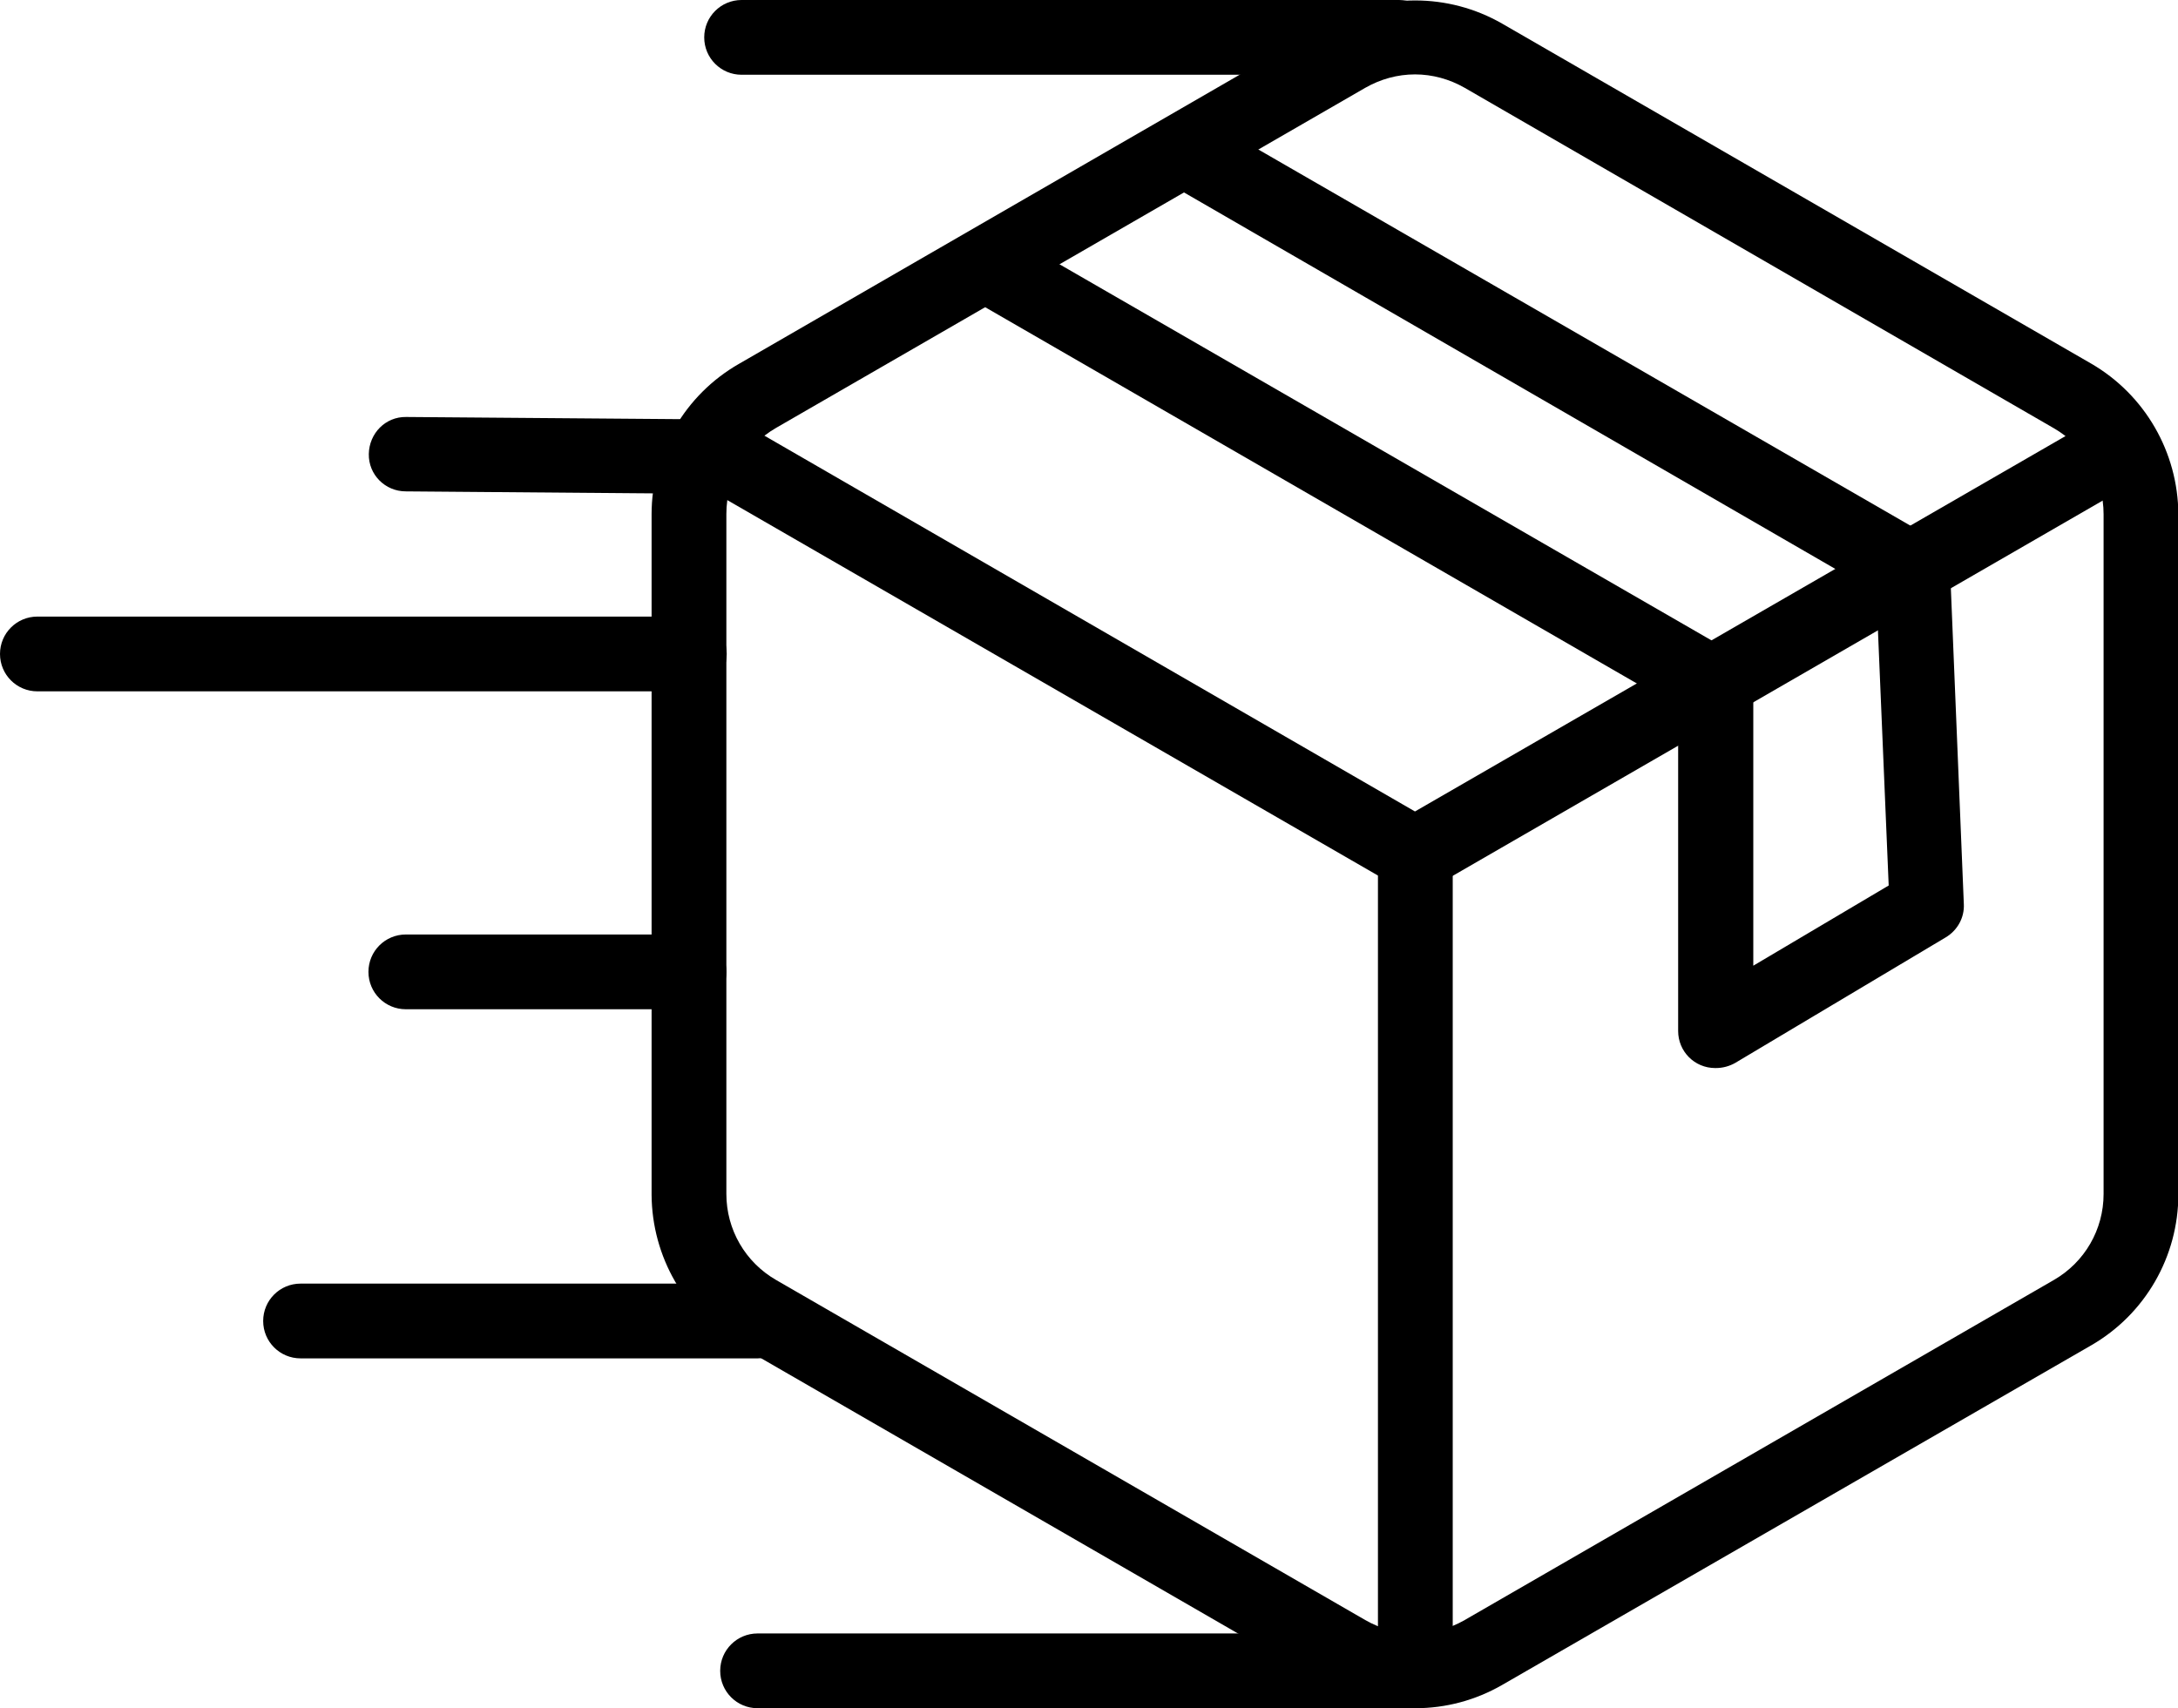 <?xml version="1.0" encoding="UTF-8"?>
<svg xmlns="http://www.w3.org/2000/svg" id="Calque_1" viewBox="0 0 60 47.07">
  <path d="M38.98,47.07c-.84,0-1.67-.22-2.4-.63l-16.23-9.37c-1.48-.86-2.39-2.44-2.4-4.15V14.17c0-1.71.92-3.29,2.4-4.14L36.59.65c1.48-.85,3.31-.85,4.79,0l16.23,9.37c1.48.86,2.39,2.44,2.4,4.15v18.74c0,1.71-.91,3.3-2.4,4.16l-16.23,9.36c-.73.42-1.55.64-2.39.64ZM38.98,2.05c-.48,0-.95.13-1.37.37l-16.23,9.37c-.85.49-1.37,1.39-1.37,2.37v18.74c0,.98.52,1.88,1.37,2.37l16.23,9.37c.85.49,1.89.49,2.74,0l16.23-9.37c.85-.49,1.37-1.39,1.37-2.37V14.17c0-.98-.52-1.88-1.37-2.37L40.35,2.42c-.42-.24-.89-.37-1.37-.37Z"></path>
  <path d="M38.98,24.56c-.18,0-.36-.05-.51-.14l-18.73-10.81-8.56-.07c-.57,0-1.03-.46-1.02-1.03s.46-1.03,1.03-1.02h0l8.84.07c.18,0,.35.05.5.14l18.45,10.66,18.33-10.58c.49-.27,1.1-.1,1.38.39.28.48.12,1.1-.36,1.39l-18.84,10.88c-.16.09-.33.14-.51.14Z"></path>
  <path d="M38.98,47.07h-18.11c-.57,0-1.03-.46-1.03-1.03s.46-1.03,1.03-1.03h17.09v-20.86c0-.57.46-1.03,1.03-1.03s1.03.46,1.03,1.03v21.89c0,.27-.11.53-.3.73-.19.19-.46.3-.73.3Z"></path>
  <path d="M47.25,29.43c-.57,0-1.02-.46-1.02-1.02v-8.92l-19.48-11.25c-.33-.18-.53-.52-.53-.89,0-.37.2-.72.52-.9.32-.18.72-.18,1.04.02l20,11.54c.32.18.51.52.52.89v7.71l3.73-2.21-.34-8.07-19.51-11.28c-.33-.18-.53-.52-.53-.89,0-.37.2-.72.52-.9.32-.18.72-.18,1.04.02l20,11.54c.3.18.5.49.51.84l.38,9.25c.02.38-.18.73-.5.92l-5.8,3.46c-.16.09-.34.14-.53.14Z"></path>
  <path d="M18.98,19.05H1.03c-.57,0-1.03-.46-1.03-1.03s.46-1.03,1.03-1.03h17.96c.57,0,1.03.46,1.03,1.03s-.46,1.03-1.03,1.03Z"></path>
  <path d="M18.98,27.81h-7.8c-.57,0-1.03-.46-1.03-1.03s.46-1.03,1.03-1.03h7.8c.57,0,1.03.46,1.03,1.03s-.46,1.03-1.03,1.03h0Z"></path>
  <path d="M20.87,37.43h-12.59c-.57,0-1.03-.46-1.03-1.03s.46-1.03,1.03-1.03h12.59c.57,0,1.03.46,1.03,1.03s-.46,1.03-1.03,1.03Z"></path>
  <path d="M38.54,2.06h-18.11c-.57,0-1.03-.46-1.03-1.03s.46-1.03,1.03-1.03h18.11c.57,0,1.03.46,1.03,1.03s-.46,1.03-1.03,1.03Z"></path>
</svg>
